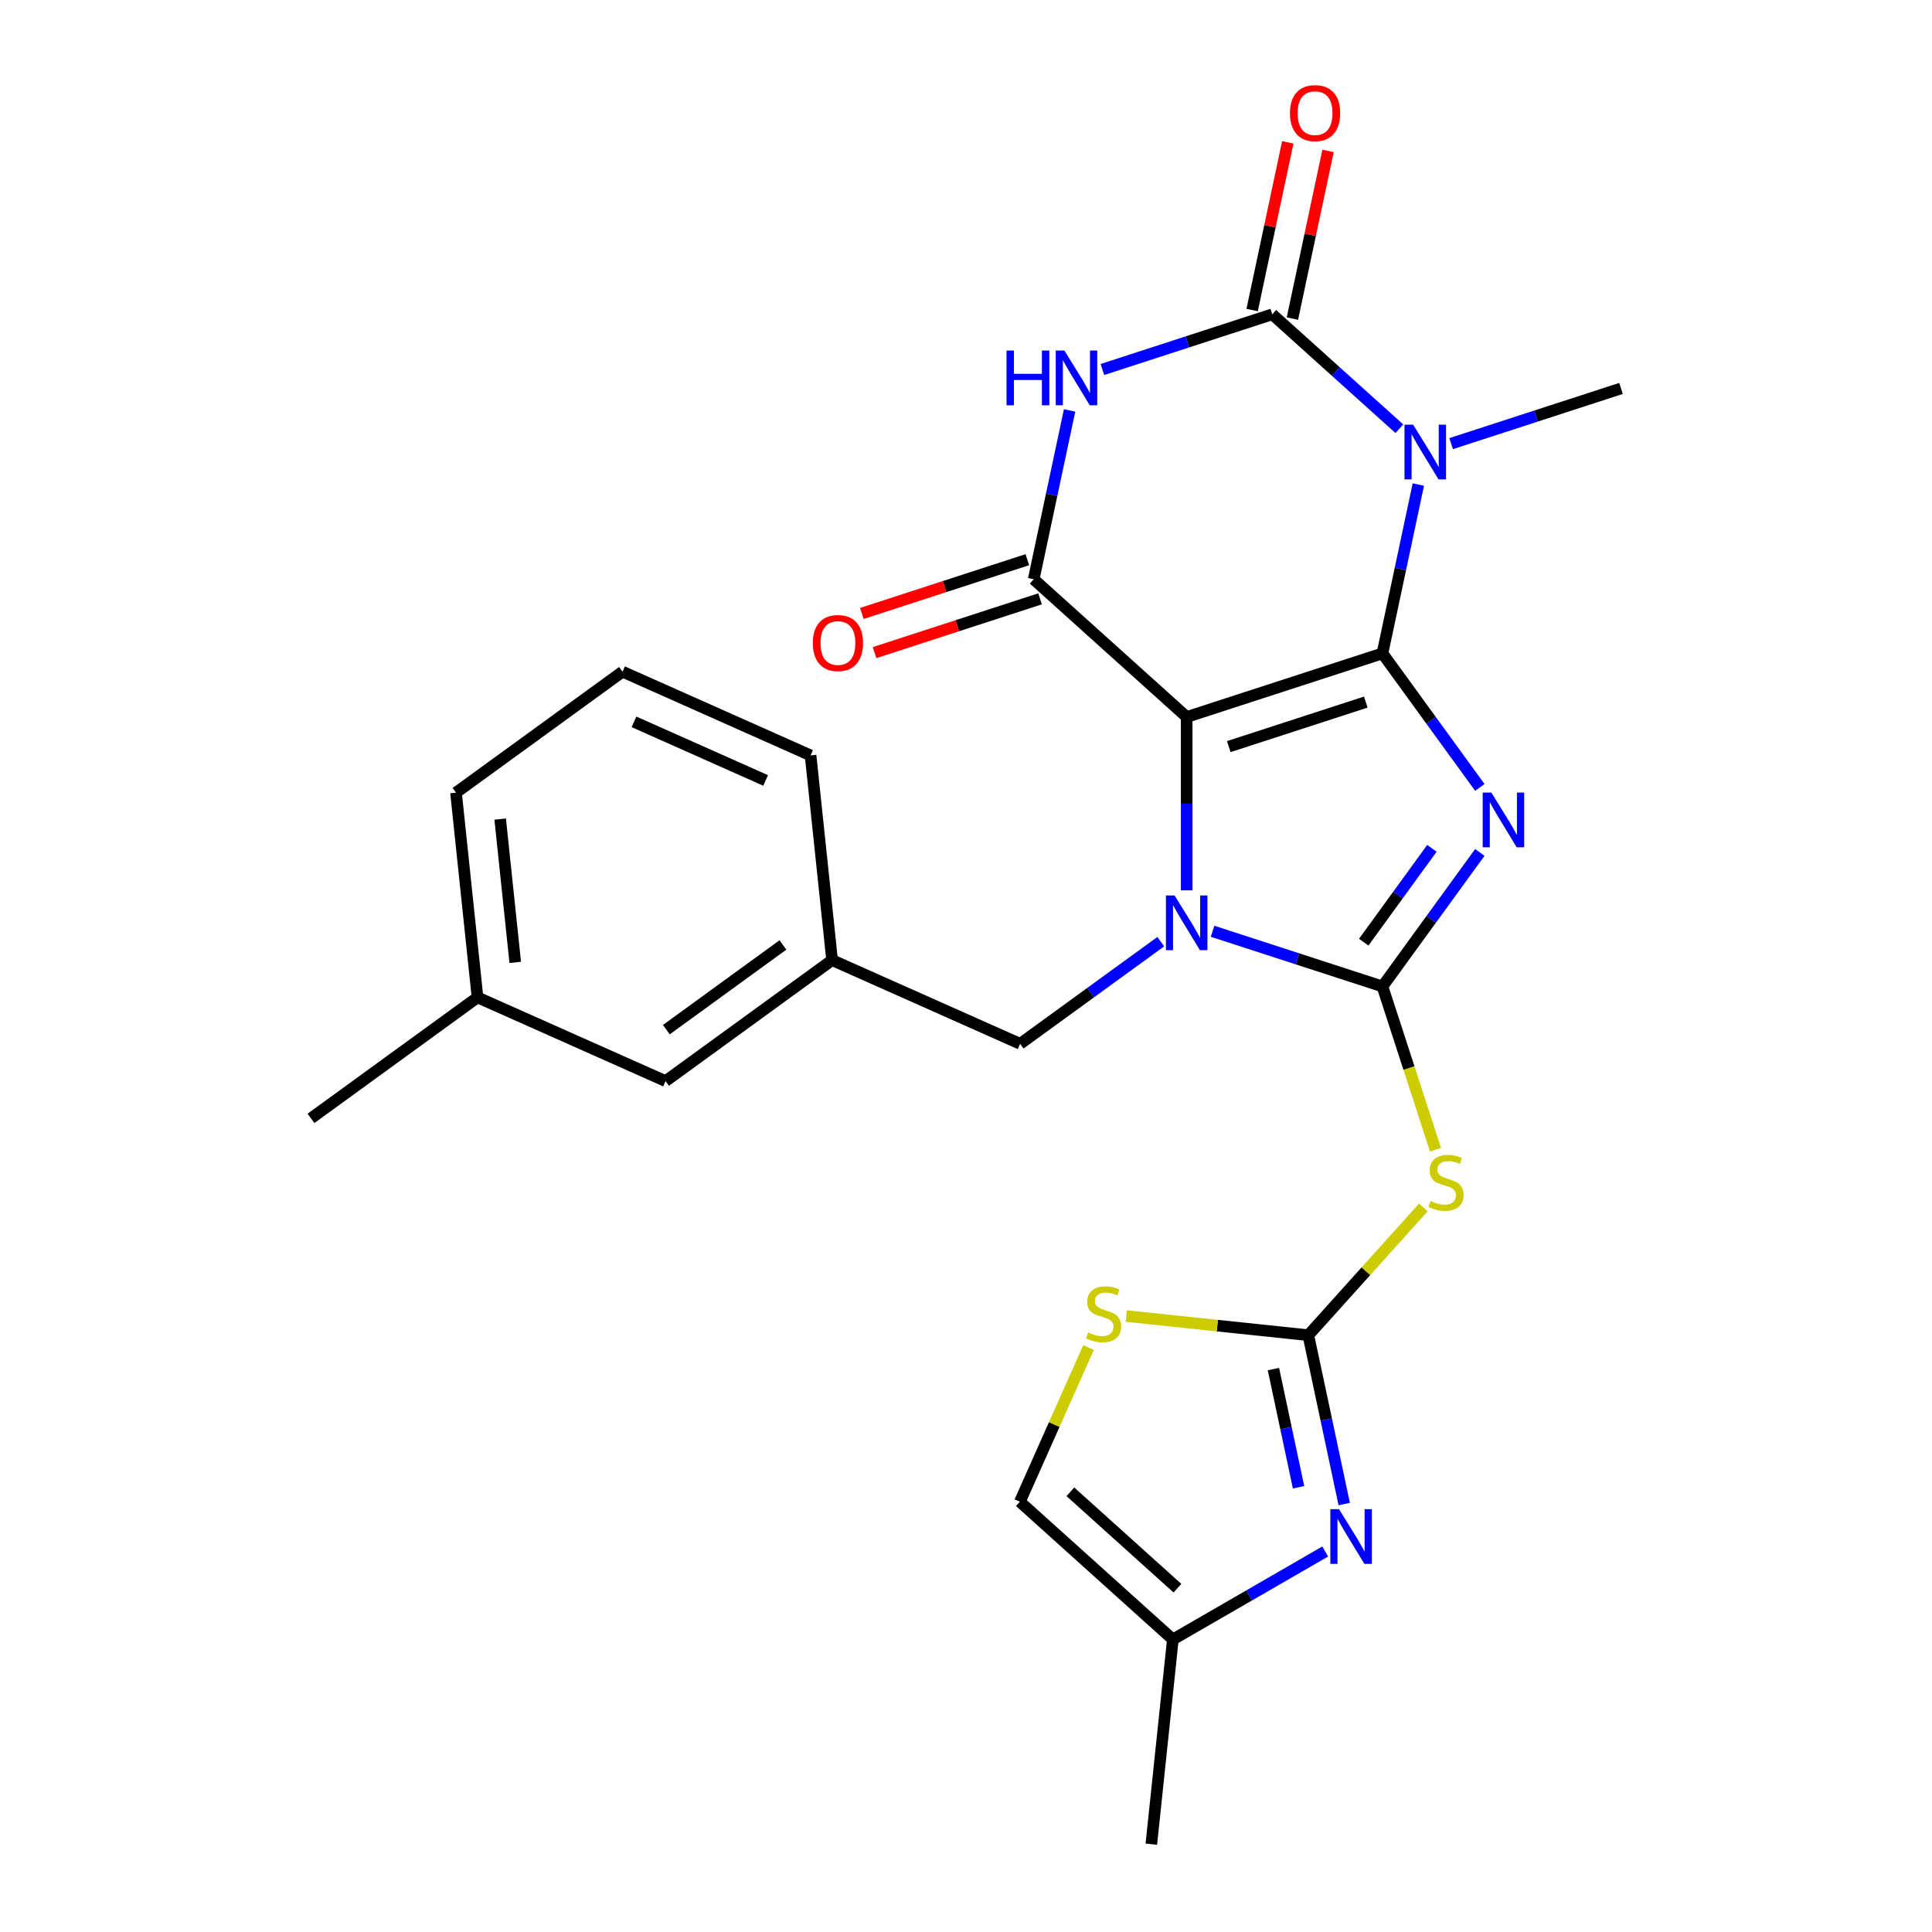 <?xml version='1.0' encoding='iso-8859-1'?>
<svg version='1.1' baseProfile='full'
              xmlns='http://www.w3.org/2000/svg'
                      xmlns:rdkit='http://www.rdkit.org/xml'
                      xmlns:xlink='http://www.w3.org/1999/xlink'
                  xml:space='preserve'
width='1000px' height='1000px' viewBox='0 0 1000 1000'>
<!-- END OF HEADER -->
<rect style='opacity:1.0;fill:#FFFFFF;stroke:none' width='1000' height='1000' x='0' y='0'> </rect>
<path class='bond-0' d='M 715.552,338.195 L 614.222,371.119' style='fill:none;fill-rule:evenodd;stroke:#000000;stroke-width:6px;stroke-linecap:butt;stroke-linejoin:miter;stroke-opacity:1' />
<path class='bond-0' d='M 706.937,363.4 L 636.006,386.447' style='fill:none;fill-rule:evenodd;stroke:#000000;stroke-width:6px;stroke-linecap:butt;stroke-linejoin:miter;stroke-opacity:1' />
<path class='bond-1' d='M 715.552,338.195 L 740.753,372.881' style='fill:none;fill-rule:evenodd;stroke:#000000;stroke-width:6px;stroke-linecap:butt;stroke-linejoin:miter;stroke-opacity:1' />
<path class='bond-1' d='M 740.753,372.881 L 765.954,407.568' style='fill:none;fill-rule:evenodd;stroke:#0000FF;stroke-width:6px;stroke-linecap:butt;stroke-linejoin:miter;stroke-opacity:1' />
<path class='bond-4' d='M 715.552,338.195 L 724.84,294.499' style='fill:none;fill-rule:evenodd;stroke:#000000;stroke-width:6px;stroke-linecap:butt;stroke-linejoin:miter;stroke-opacity:1' />
<path class='bond-4' d='M 724.84,294.499 L 734.128,250.802' style='fill:none;fill-rule:evenodd;stroke:#0000FF;stroke-width:6px;stroke-linecap:butt;stroke-linejoin:miter;stroke-opacity:1' />
<path class='bond-3' d='M 614.222,371.119 L 614.222,415.98' style='fill:none;fill-rule:evenodd;stroke:#000000;stroke-width:6px;stroke-linecap:butt;stroke-linejoin:miter;stroke-opacity:1' />
<path class='bond-3' d='M 614.222,415.98 L 614.222,460.84' style='fill:none;fill-rule:evenodd;stroke:#0000FF;stroke-width:6px;stroke-linecap:butt;stroke-linejoin:miter;stroke-opacity:1' />
<path class='bond-7' d='M 614.222,371.119 L 535.044,299.827' style='fill:none;fill-rule:evenodd;stroke:#000000;stroke-width:6px;stroke-linecap:butt;stroke-linejoin:miter;stroke-opacity:1' />
<path class='bond-2' d='M 765.954,441.215 L 740.753,475.901' style='fill:none;fill-rule:evenodd;stroke:#0000FF;stroke-width:6px;stroke-linecap:butt;stroke-linejoin:miter;stroke-opacity:1' />
<path class='bond-2' d='M 740.753,475.901 L 715.552,510.588' style='fill:none;fill-rule:evenodd;stroke:#000000;stroke-width:6px;stroke-linecap:butt;stroke-linejoin:miter;stroke-opacity:1' />
<path class='bond-2' d='M 741.155,439.096 L 723.514,463.376' style='fill:none;fill-rule:evenodd;stroke:#0000FF;stroke-width:6px;stroke-linecap:butt;stroke-linejoin:miter;stroke-opacity:1' />
<path class='bond-2' d='M 723.514,463.376 L 705.873,487.657' style='fill:none;fill-rule:evenodd;stroke:#000000;stroke-width:6px;stroke-linecap:butt;stroke-linejoin:miter;stroke-opacity:1' />
<path class='bond-8' d='M 715.552,510.588 L 729.287,552.861' style='fill:none;fill-rule:evenodd;stroke:#000000;stroke-width:6px;stroke-linecap:butt;stroke-linejoin:miter;stroke-opacity:1' />
<path class='bond-8' d='M 729.287,552.861 L 743.023,595.134' style='fill:none;fill-rule:evenodd;stroke:#CCCC00;stroke-width:6px;stroke-linecap:butt;stroke-linejoin:miter;stroke-opacity:1' />
<path class='bond-27' d='M 715.552,510.588 L 671.589,496.303' style='fill:none;fill-rule:evenodd;stroke:#000000;stroke-width:6px;stroke-linecap:butt;stroke-linejoin:miter;stroke-opacity:1' />
<path class='bond-27' d='M 671.589,496.303 L 627.626,482.019' style='fill:none;fill-rule:evenodd;stroke:#0000FF;stroke-width:6px;stroke-linecap:butt;stroke-linejoin:miter;stroke-opacity:1' />
<path class='bond-12' d='M 600.818,487.402 L 564.422,513.846' style='fill:none;fill-rule:evenodd;stroke:#0000FF;stroke-width:6px;stroke-linecap:butt;stroke-linejoin:miter;stroke-opacity:1' />
<path class='bond-12' d='M 564.422,513.846 L 528.026,540.289' style='fill:none;fill-rule:evenodd;stroke:#000000;stroke-width:6px;stroke-linecap:butt;stroke-linejoin:miter;stroke-opacity:1' />
<path class='bond-5' d='M 724.3,221.91 L 691.413,192.298' style='fill:none;fill-rule:evenodd;stroke:#0000FF;stroke-width:6px;stroke-linecap:butt;stroke-linejoin:miter;stroke-opacity:1' />
<path class='bond-5' d='M 691.413,192.298 L 658.526,162.686' style='fill:none;fill-rule:evenodd;stroke:#000000;stroke-width:6px;stroke-linecap:butt;stroke-linejoin:miter;stroke-opacity:1' />
<path class='bond-18' d='M 751.107,229.624 L 795.071,215.339' style='fill:none;fill-rule:evenodd;stroke:#0000FF;stroke-width:6px;stroke-linecap:butt;stroke-linejoin:miter;stroke-opacity:1' />
<path class='bond-18' d='M 795.071,215.339 L 839.034,201.055' style='fill:none;fill-rule:evenodd;stroke:#000000;stroke-width:6px;stroke-linecap:butt;stroke-linejoin:miter;stroke-opacity:1' />
<path class='bond-6' d='M 658.526,162.686 L 614.563,176.971' style='fill:none;fill-rule:evenodd;stroke:#000000;stroke-width:6px;stroke-linecap:butt;stroke-linejoin:miter;stroke-opacity:1' />
<path class='bond-6' d='M 614.563,176.971 L 570.599,191.255' style='fill:none;fill-rule:evenodd;stroke:#0000FF;stroke-width:6px;stroke-linecap:butt;stroke-linejoin:miter;stroke-opacity:1' />
<path class='bond-15' d='M 668.947,164.902 L 678.172,121.505' style='fill:none;fill-rule:evenodd;stroke:#000000;stroke-width:6px;stroke-linecap:butt;stroke-linejoin:miter;stroke-opacity:1' />
<path class='bond-15' d='M 678.172,121.505 L 687.396,78.109' style='fill:none;fill-rule:evenodd;stroke:#FF0000;stroke-width:6px;stroke-linecap:butt;stroke-linejoin:miter;stroke-opacity:1' />
<path class='bond-15' d='M 648.104,160.471 L 657.328,117.075' style='fill:none;fill-rule:evenodd;stroke:#000000;stroke-width:6px;stroke-linecap:butt;stroke-linejoin:miter;stroke-opacity:1' />
<path class='bond-15' d='M 657.328,117.075 L 666.553,73.678' style='fill:none;fill-rule:evenodd;stroke:#FF0000;stroke-width:6px;stroke-linecap:butt;stroke-linejoin:miter;stroke-opacity:1' />
<path class='bond-26' d='M 553.62,212.434 L 544.332,256.131' style='fill:none;fill-rule:evenodd;stroke:#0000FF;stroke-width:6px;stroke-linecap:butt;stroke-linejoin:miter;stroke-opacity:1' />
<path class='bond-26' d='M 544.332,256.131 L 535.044,299.827' style='fill:none;fill-rule:evenodd;stroke:#000000;stroke-width:6px;stroke-linecap:butt;stroke-linejoin:miter;stroke-opacity:1' />
<path class='bond-16' d='M 531.752,289.694 L 488.918,303.611' style='fill:none;fill-rule:evenodd;stroke:#000000;stroke-width:6px;stroke-linecap:butt;stroke-linejoin:miter;stroke-opacity:1' />
<path class='bond-16' d='M 488.918,303.611 L 446.085,317.529' style='fill:none;fill-rule:evenodd;stroke:#FF0000;stroke-width:6px;stroke-linecap:butt;stroke-linejoin:miter;stroke-opacity:1' />
<path class='bond-16' d='M 538.336,309.96 L 495.503,323.877' style='fill:none;fill-rule:evenodd;stroke:#000000;stroke-width:6px;stroke-linecap:butt;stroke-linejoin:miter;stroke-opacity:1' />
<path class='bond-16' d='M 495.503,323.877 L 452.67,337.795' style='fill:none;fill-rule:evenodd;stroke:#FF0000;stroke-width:6px;stroke-linecap:butt;stroke-linejoin:miter;stroke-opacity:1' />
<path class='bond-9' d='M 736.732,624.96 L 706.958,658.028' style='fill:none;fill-rule:evenodd;stroke:#CCCC00;stroke-width:6px;stroke-linecap:butt;stroke-linejoin:miter;stroke-opacity:1' />
<path class='bond-9' d='M 706.958,658.028 L 677.184,691.096' style='fill:none;fill-rule:evenodd;stroke:#000000;stroke-width:6px;stroke-linecap:butt;stroke-linejoin:miter;stroke-opacity:1' />
<path class='bond-10' d='M 677.184,691.096 L 686.472,734.792' style='fill:none;fill-rule:evenodd;stroke:#000000;stroke-width:6px;stroke-linecap:butt;stroke-linejoin:miter;stroke-opacity:1' />
<path class='bond-10' d='M 686.472,734.792 L 695.76,778.489' style='fill:none;fill-rule:evenodd;stroke:#0000FF;stroke-width:6px;stroke-linecap:butt;stroke-linejoin:miter;stroke-opacity:1' />
<path class='bond-10' d='M 659.127,708.635 L 665.629,739.223' style='fill:none;fill-rule:evenodd;stroke:#000000;stroke-width:6px;stroke-linecap:butt;stroke-linejoin:miter;stroke-opacity:1' />
<path class='bond-10' d='M 665.629,739.223 L 672.13,769.81' style='fill:none;fill-rule:evenodd;stroke:#0000FF;stroke-width:6px;stroke-linecap:butt;stroke-linejoin:miter;stroke-opacity:1' />
<path class='bond-11' d='M 677.184,691.096 L 630.075,686.145' style='fill:none;fill-rule:evenodd;stroke:#000000;stroke-width:6px;stroke-linecap:butt;stroke-linejoin:miter;stroke-opacity:1' />
<path class='bond-11' d='M 630.075,686.145 L 582.967,681.193' style='fill:none;fill-rule:evenodd;stroke:#CCCC00;stroke-width:6px;stroke-linecap:butt;stroke-linejoin:miter;stroke-opacity:1' />
<path class='bond-13' d='M 685.932,803.051 L 646.499,825.818' style='fill:none;fill-rule:evenodd;stroke:#0000FF;stroke-width:6px;stroke-linecap:butt;stroke-linejoin:miter;stroke-opacity:1' />
<path class='bond-13' d='M 646.499,825.818 L 607.065,848.585' style='fill:none;fill-rule:evenodd;stroke:#000000;stroke-width:6px;stroke-linecap:butt;stroke-linejoin:miter;stroke-opacity:1' />
<path class='bond-14' d='M 563.412,697.503 L 545.65,737.397' style='fill:none;fill-rule:evenodd;stroke:#CCCC00;stroke-width:6px;stroke-linecap:butt;stroke-linejoin:miter;stroke-opacity:1' />
<path class='bond-14' d='M 545.65,737.397 L 527.887,777.292' style='fill:none;fill-rule:evenodd;stroke:#000000;stroke-width:6px;stroke-linecap:butt;stroke-linejoin:miter;stroke-opacity:1' />
<path class='bond-17' d='M 528.026,540.289 L 430.692,496.954' style='fill:none;fill-rule:evenodd;stroke:#000000;stroke-width:6px;stroke-linecap:butt;stroke-linejoin:miter;stroke-opacity:1' />
<path class='bond-22' d='M 607.065,848.585 L 595.928,954.545' style='fill:none;fill-rule:evenodd;stroke:#000000;stroke-width:6px;stroke-linecap:butt;stroke-linejoin:miter;stroke-opacity:1' />
<path class='bond-28' d='M 607.065,848.585 L 527.887,777.292' style='fill:none;fill-rule:evenodd;stroke:#000000;stroke-width:6px;stroke-linecap:butt;stroke-linejoin:miter;stroke-opacity:1' />
<path class='bond-28' d='M 609.447,822.055 L 554.022,772.15' style='fill:none;fill-rule:evenodd;stroke:#000000;stroke-width:6px;stroke-linecap:butt;stroke-linejoin:miter;stroke-opacity:1' />
<path class='bond-19' d='M 430.692,496.954 L 344.496,559.579' style='fill:none;fill-rule:evenodd;stroke:#000000;stroke-width:6px;stroke-linecap:butt;stroke-linejoin:miter;stroke-opacity:1' />
<path class='bond-19' d='M 405.238,489.108 L 344.9,532.946' style='fill:none;fill-rule:evenodd;stroke:#000000;stroke-width:6px;stroke-linecap:butt;stroke-linejoin:miter;stroke-opacity:1' />
<path class='bond-23' d='M 430.692,496.954 L 419.555,390.993' style='fill:none;fill-rule:evenodd;stroke:#000000;stroke-width:6px;stroke-linecap:butt;stroke-linejoin:miter;stroke-opacity:1' />
<path class='bond-20' d='M 344.496,559.579 L 247.163,516.243' style='fill:none;fill-rule:evenodd;stroke:#000000;stroke-width:6px;stroke-linecap:butt;stroke-linejoin:miter;stroke-opacity:1' />
<path class='bond-25' d='M 247.163,516.243 L 160.966,578.869' style='fill:none;fill-rule:evenodd;stroke:#000000;stroke-width:6px;stroke-linecap:butt;stroke-linejoin:miter;stroke-opacity:1' />
<path class='bond-29' d='M 247.163,516.243 L 236.026,410.282' style='fill:none;fill-rule:evenodd;stroke:#000000;stroke-width:6px;stroke-linecap:butt;stroke-linejoin:miter;stroke-opacity:1' />
<path class='bond-29' d='M 266.684,498.122 L 258.888,423.949' style='fill:none;fill-rule:evenodd;stroke:#000000;stroke-width:6px;stroke-linecap:butt;stroke-linejoin:miter;stroke-opacity:1' />
<path class='bond-21' d='M 322.222,347.657 L 419.555,390.993' style='fill:none;fill-rule:evenodd;stroke:#000000;stroke-width:6px;stroke-linecap:butt;stroke-linejoin:miter;stroke-opacity:1' />
<path class='bond-21' d='M 328.155,373.624 L 396.288,403.959' style='fill:none;fill-rule:evenodd;stroke:#000000;stroke-width:6px;stroke-linecap:butt;stroke-linejoin:miter;stroke-opacity:1' />
<path class='bond-24' d='M 322.222,347.657 L 236.026,410.282' style='fill:none;fill-rule:evenodd;stroke:#000000;stroke-width:6px;stroke-linecap:butt;stroke-linejoin:miter;stroke-opacity:1' />
<path  class='atom-2' d='M 771.917 410.231
L 781.197 425.231
Q 782.117 426.711, 783.597 429.391
Q 785.077 432.071, 785.157 432.231
L 785.157 410.231
L 788.917 410.231
L 788.917 438.551
L 785.037 438.551
L 775.077 422.151
Q 773.917 420.231, 772.677 418.031
Q 771.477 415.831, 771.117 415.151
L 771.117 438.551
L 767.437 438.551
L 767.437 410.231
L 771.917 410.231
' fill='#0000FF'/>
<path  class='atom-4' d='M 607.962 463.504
L 617.242 478.504
Q 618.162 479.984, 619.642 482.664
Q 621.122 485.344, 621.202 485.504
L 621.202 463.504
L 624.962 463.504
L 624.962 491.824
L 621.082 491.824
L 611.122 475.424
Q 609.962 473.504, 608.722 471.304
Q 607.522 469.104, 607.162 468.424
L 607.162 491.824
L 603.482 491.824
L 603.482 463.504
L 607.962 463.504
' fill='#0000FF'/>
<path  class='atom-5' d='M 731.444 219.819
L 740.724 234.819
Q 741.644 236.299, 743.124 238.979
Q 744.604 241.659, 744.684 241.819
L 744.684 219.819
L 748.444 219.819
L 748.444 248.139
L 744.564 248.139
L 734.604 231.739
Q 733.444 229.819, 732.204 227.619
Q 731.004 225.419, 730.644 224.739
L 730.644 248.139
L 726.964 248.139
L 726.964 219.819
L 731.444 219.819
' fill='#0000FF'/>
<path  class='atom-7' d='M 520.976 181.451
L 524.816 181.451
L 524.816 193.491
L 539.296 193.491
L 539.296 181.451
L 543.136 181.451
L 543.136 209.771
L 539.296 209.771
L 539.296 196.691
L 524.816 196.691
L 524.816 209.771
L 520.976 209.771
L 520.976 181.451
' fill='#0000FF'/>
<path  class='atom-7' d='M 550.936 181.451
L 560.216 196.451
Q 561.136 197.931, 562.616 200.611
Q 564.096 203.291, 564.176 203.451
L 564.176 181.451
L 567.936 181.451
L 567.936 209.771
L 564.056 209.771
L 554.096 193.371
Q 552.936 191.451, 551.696 189.251
Q 550.496 187.051, 550.136 186.371
L 550.136 209.771
L 546.456 209.771
L 546.456 181.451
L 550.936 181.451
' fill='#0000FF'/>
<path  class='atom-9' d='M 740.476 621.638
Q 740.796 621.758, 742.116 622.318
Q 743.436 622.878, 744.876 623.238
Q 746.356 623.558, 747.796 623.558
Q 750.476 623.558, 752.036 622.278
Q 753.596 620.958, 753.596 618.678
Q 753.596 617.118, 752.796 616.158
Q 752.036 615.198, 750.836 614.678
Q 749.636 614.158, 747.636 613.558
Q 745.116 612.798, 743.596 612.078
Q 742.116 611.358, 741.036 609.838
Q 739.996 608.318, 739.996 605.758
Q 739.996 602.198, 742.396 599.998
Q 744.836 597.798, 749.636 597.798
Q 752.916 597.798, 756.636 599.358
L 755.716 602.438
Q 752.316 601.038, 749.756 601.038
Q 746.996 601.038, 745.476 602.198
Q 743.956 603.318, 743.996 605.278
Q 743.996 606.798, 744.756 607.718
Q 745.556 608.638, 746.676 609.158
Q 747.836 609.678, 749.756 610.278
Q 752.316 611.078, 753.836 611.878
Q 755.356 612.678, 756.436 614.318
Q 757.556 615.918, 757.556 618.678
Q 757.556 622.598, 754.916 624.718
Q 752.316 626.798, 747.956 626.798
Q 745.436 626.798, 743.516 626.238
Q 741.636 625.718, 739.396 624.798
L 740.476 621.638
' fill='#CCCC00'/>
<path  class='atom-11' d='M 693.076 781.152
L 702.356 796.152
Q 703.276 797.632, 704.756 800.312
Q 706.236 802.992, 706.316 803.152
L 706.316 781.152
L 710.076 781.152
L 710.076 809.472
L 706.196 809.472
L 696.236 793.072
Q 695.076 791.152, 693.836 788.952
Q 692.636 786.752, 692.276 786.072
L 692.276 809.472
L 688.596 809.472
L 688.596 781.152
L 693.076 781.152
' fill='#0000FF'/>
<path  class='atom-12' d='M 563.223 689.679
Q 563.543 689.799, 564.863 690.359
Q 566.183 690.919, 567.623 691.279
Q 569.103 691.599, 570.543 691.599
Q 573.223 691.599, 574.783 690.319
Q 576.343 688.999, 576.343 686.719
Q 576.343 685.159, 575.543 684.199
Q 574.783 683.239, 573.583 682.719
Q 572.383 682.199, 570.383 681.599
Q 567.863 680.839, 566.343 680.119
Q 564.863 679.399, 563.783 677.879
Q 562.743 676.359, 562.743 673.799
Q 562.743 670.239, 565.143 668.039
Q 567.583 665.839, 572.383 665.839
Q 575.663 665.839, 579.383 667.399
L 578.463 670.479
Q 575.063 669.079, 572.503 669.079
Q 569.743 669.079, 568.223 670.239
Q 566.703 671.359, 566.743 673.319
Q 566.743 674.839, 567.503 675.759
Q 568.303 676.679, 569.423 677.199
Q 570.583 677.719, 572.503 678.319
Q 575.063 679.119, 576.583 679.919
Q 578.103 680.719, 579.183 682.359
Q 580.303 683.959, 580.303 686.719
Q 580.303 690.639, 577.663 692.759
Q 575.063 694.839, 570.703 694.839
Q 568.183 694.839, 566.263 694.279
Q 564.383 693.759, 562.143 692.839
L 563.223 689.679
' fill='#CCCC00'/>
<path  class='atom-16' d='M 667.678 58.55
Q 667.678 51.75, 671.038 47.95
Q 674.398 44.15, 680.678 44.15
Q 686.958 44.15, 690.318 47.95
Q 693.678 51.75, 693.678 58.55
Q 693.678 65.43, 690.278 69.35
Q 686.878 73.23, 680.678 73.23
Q 674.438 73.23, 671.038 69.35
Q 667.678 65.47, 667.678 58.55
M 680.678 70.03
Q 684.998 70.03, 687.318 67.15
Q 689.678 64.23, 689.678 58.55
Q 689.678 52.99, 687.318 50.19
Q 684.998 47.35, 680.678 47.35
Q 676.358 47.35, 673.998 50.15
Q 671.678 52.95, 671.678 58.55
Q 671.678 64.27, 673.998 67.15
Q 676.358 70.03, 680.678 70.03
' fill='#FF0000'/>
<path  class='atom-17' d='M 420.714 332.831
Q 420.714 326.031, 424.074 322.231
Q 427.434 318.431, 433.714 318.431
Q 439.994 318.431, 443.354 322.231
Q 446.714 326.031, 446.714 332.831
Q 446.714 339.711, 443.314 343.631
Q 439.914 347.511, 433.714 347.511
Q 427.474 347.511, 424.074 343.631
Q 420.714 339.751, 420.714 332.831
M 433.714 344.311
Q 438.034 344.311, 440.354 341.431
Q 442.714 338.511, 442.714 332.831
Q 442.714 327.271, 440.354 324.471
Q 438.034 321.631, 433.714 321.631
Q 429.394 321.631, 427.034 324.431
Q 424.714 327.231, 424.714 332.831
Q 424.714 338.551, 427.034 341.431
Q 429.394 344.311, 433.714 344.311
' fill='#FF0000'/>
</svg>
